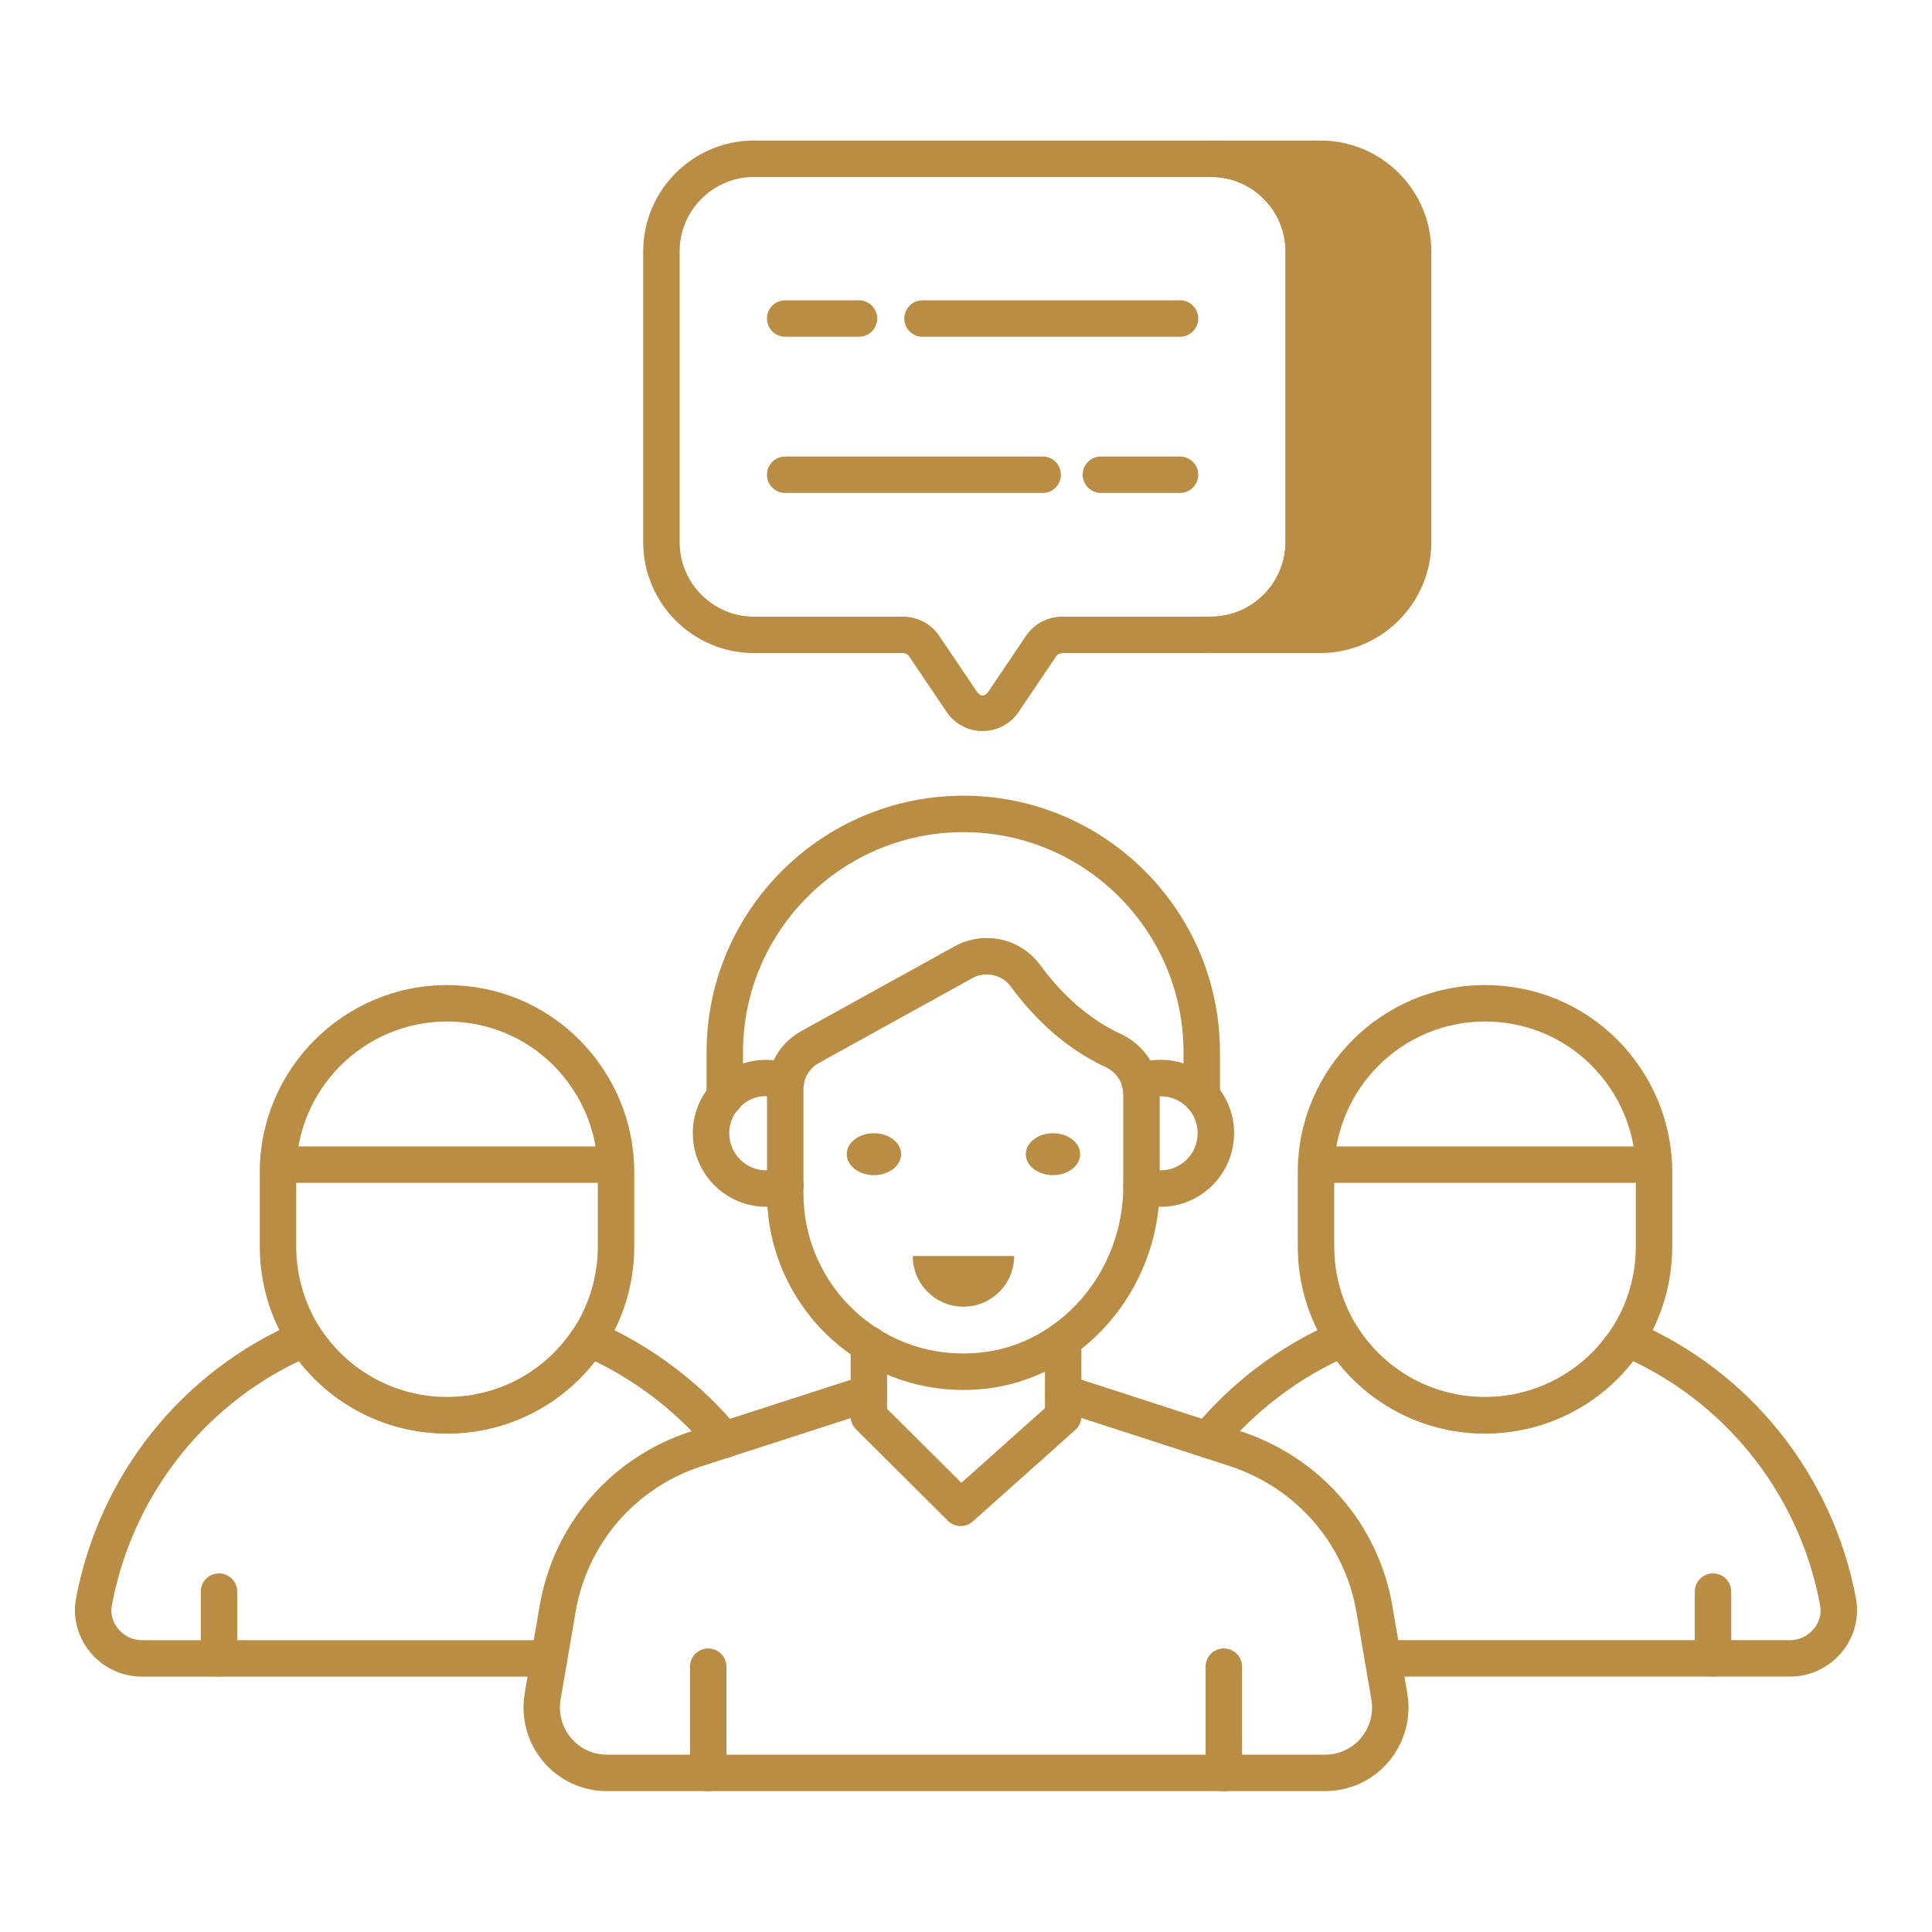 <svg width="53" height="53" viewBox="0 0 53 53" fill="none" xmlns="http://www.w3.org/2000/svg">
<path d="M38.765 6.895V14.866C38.765 16.265 37.615 17.416 36.215 17.416H33.215C34.615 17.416 35.765 16.265 35.765 14.866V6.895C35.765 5.495 34.625 4.355 33.225 4.355H36.225C37.625 4.355 38.765 5.495 38.765 6.895Z" fill="#B98E44"/>
<path d="M36.215 17.916H33.215C32.939 17.916 32.715 17.692 32.715 17.416C32.715 17.139 32.939 16.916 33.215 16.916C34.346 16.916 35.265 15.996 35.265 14.865V6.896C35.265 5.771 34.35 4.855 33.225 4.855C32.949 4.855 32.725 4.632 32.725 4.355C32.725 4.079 32.949 3.855 33.225 3.855H36.225C37.901 3.855 39.265 5.219 39.265 6.896V14.865C39.265 16.547 37.897 17.916 36.215 17.916ZM35.472 16.916H36.215C37.346 16.916 38.265 15.996 38.265 14.865V6.896C38.265 5.771 37.35 4.855 36.225 4.855H35.477C35.967 5.396 36.265 6.111 36.265 6.896V14.865C36.265 15.654 35.964 16.373 35.472 16.916Z" fill="#B98E44"/>
<path d="M26.955 20.055C26.559 20.055 26.191 19.861 25.971 19.535L24.931 17.995C24.898 17.947 24.834 17.916 24.765 17.916H20.685C19.009 17.916 17.645 16.552 17.645 14.876V6.896C17.645 5.219 19.009 3.855 20.685 3.855H33.225C34.901 3.855 36.265 5.219 36.265 6.896V14.865C36.265 16.547 34.897 17.916 33.215 17.916H29.145C29.077 17.916 29.013 17.947 28.978 17.998L27.94 19.535C27.72 19.861 27.352 20.055 26.955 20.055ZM20.685 4.855C19.56 4.855 18.645 5.771 18.645 6.896V14.876C18.645 16 19.56 16.916 20.685 16.916H24.765C25.165 16.916 25.536 17.109 25.758 17.433L26.8 18.976C26.894 19.115 27.018 19.113 27.111 18.976L28.151 17.436C28.375 17.109 28.745 16.916 29.145 16.916H33.215C34.346 16.916 35.265 15.996 35.265 14.865V6.896C35.265 5.771 34.35 4.855 33.225 4.855H20.685Z" fill="#B98E44"/>
<path d="M15.065 45.995H3.895C3.35 45.995 2.836 45.755 2.483 45.335C2.138 44.925 1.992 44.391 2.082 43.87C2.719 40.457 4.993 37.613 8.168 36.255C8.392 36.161 8.651 36.238 8.783 36.441C9.557 37.62 10.859 38.325 12.265 38.325C13.674 38.325 14.972 37.621 15.736 36.443C15.868 36.238 16.13 36.159 16.354 36.256C17.862 36.912 19.21 37.925 20.251 39.187C20.427 39.4 20.396 39.715 20.183 39.891C19.97 40.066 19.655 40.035 19.479 39.823C18.623 38.786 17.538 37.934 16.323 37.342C15.354 38.591 13.867 39.325 12.265 39.325C10.665 39.325 9.174 38.59 8.198 37.34C5.521 38.621 3.616 41.101 3.067 44.047C3.027 44.274 3.091 44.505 3.248 44.691C3.41 44.884 3.646 44.995 3.895 44.995H15.065C15.342 44.995 15.565 45.218 15.565 45.495C15.565 45.771 15.342 45.995 15.065 45.995Z" fill="#B98E44"/>
<path d="M12.263 39.326C10.519 39.326 8.907 38.453 7.949 36.99C7.41 36.155 7.126 35.187 7.126 34.189V32.16C7.126 29.328 9.43 27.023 12.263 27.023C13.638 27.023 14.928 27.557 15.897 28.526C16.867 29.51 17.4 30.8 17.4 32.16V34.189C17.4 35.187 17.116 36.154 16.578 36.987C15.619 38.453 14.006 39.326 12.263 39.326ZM12.263 28.023C9.982 28.023 8.126 29.879 8.126 32.16V34.189C8.126 34.994 8.355 35.774 8.788 36.445C9.558 37.622 10.858 38.326 12.263 38.326C13.668 38.326 14.967 37.622 15.739 36.442C16.171 35.774 16.4 34.994 16.4 34.189V32.16C16.4 31.064 15.969 30.024 15.188 29.231C14.41 28.453 13.371 28.023 12.263 28.023Z" fill="#B98E44"/>
<path d="M16.878 32.449H7.647C7.371 32.449 7.147 32.226 7.147 31.949C7.147 31.673 7.371 31.449 7.647 31.449H16.878C17.155 31.449 17.378 31.673 17.378 31.949C17.378 32.226 17.155 32.449 16.878 32.449Z" fill="#B98E44"/>
<path d="M6.008 45.992C5.731 45.992 5.508 45.768 5.508 45.492V43.662C5.508 43.386 5.731 43.162 6.008 43.162C6.284 43.162 6.508 43.386 6.508 43.662V45.492C6.508 45.768 6.284 45.992 6.008 45.992Z" fill="#B98E44"/>
<path d="M49.105 45.994H37.935C37.658 45.994 37.435 45.771 37.435 45.494C37.435 45.218 37.658 44.994 37.935 44.994H49.105C49.354 44.994 49.59 44.883 49.752 44.69C49.909 44.504 49.973 44.274 49.932 44.04C49.384 41.101 47.479 38.621 44.802 37.339C43.826 38.59 42.335 39.324 40.735 39.324C39.131 39.324 37.644 38.59 36.676 37.34C35.465 37.922 34.38 38.771 33.521 39.813C33.345 40.026 33.031 40.056 32.816 39.88C32.604 39.704 32.573 39.389 32.749 39.176C33.795 37.908 35.143 36.899 36.648 36.255C36.871 36.16 37.131 36.238 37.264 36.443C38.028 37.621 39.326 38.324 40.735 38.324C42.141 38.324 43.443 37.62 44.217 36.44C44.35 36.237 44.609 36.161 44.832 36.255C48.006 37.612 50.281 40.457 50.917 43.863C51.008 44.391 50.862 44.925 50.517 45.334C50.164 45.754 49.649 45.994 49.105 45.994Z" fill="#B98E44"/>
<path d="M40.738 39.326C38.995 39.326 37.382 38.453 36.425 36.99C35.885 36.154 35.601 35.187 35.601 34.189V32.16C35.601 29.328 37.906 27.023 40.738 27.023C42.113 27.023 43.403 27.557 44.373 28.526C45.342 29.51 45.875 30.799 45.875 32.16V34.189C45.875 35.187 45.591 36.155 45.053 36.987C44.094 38.453 42.482 39.326 40.738 39.326ZM40.738 28.023C38.457 28.023 36.601 29.879 36.601 32.16V34.189C36.601 34.994 36.83 35.774 37.263 36.445C38.034 37.622 39.334 38.326 40.738 38.326C42.143 38.326 43.443 37.622 44.215 36.442C44.646 35.774 44.875 34.994 44.875 34.189V32.16C44.875 31.064 44.445 30.023 43.663 29.231C42.885 28.453 41.846 28.023 40.738 28.023Z" fill="#B98E44"/>
<path d="M45.353 32.449H36.123C35.846 32.449 35.623 32.226 35.623 31.949C35.623 31.673 35.846 31.449 36.123 31.449H45.353C45.63 31.449 45.853 31.673 45.853 31.949C45.853 32.226 45.63 32.449 45.353 32.449Z" fill="#B98E44"/>
<path d="M46.993 45.992C46.717 45.992 46.493 45.768 46.493 45.492V43.662C46.493 43.386 46.717 43.162 46.993 43.162C47.27 43.162 47.493 43.386 47.493 43.662V45.492C47.493 45.768 47.27 45.992 46.993 45.992Z" fill="#B98E44"/>
<path d="M19.883 30.605C19.607 30.605 19.383 30.381 19.383 30.105V28.865C19.383 24.985 22.545 21.828 26.431 21.828C30.311 21.828 33.467 24.985 33.467 28.865V30.073C33.467 30.35 33.244 30.573 32.967 30.573C32.691 30.573 32.467 30.35 32.467 30.073V28.865C32.467 25.536 29.759 22.828 26.431 22.828C23.096 22.828 20.383 25.536 20.383 28.865V30.105C20.383 30.381 20.16 30.605 19.883 30.605Z" fill="#B98E44"/>
<path d="M36.355 49.135H16.645C15.975 49.135 15.342 48.842 14.908 48.33C14.47 47.815 14.282 47.135 14.392 46.464L14.803 44.06C15.185 41.805 16.775 39.969 18.952 39.269L23.685 37.738C23.949 37.658 24.229 37.801 24.312 38.065C24.395 38.328 24.248 38.609 23.985 38.692L19.259 40.22C17.438 40.806 16.108 42.342 15.789 44.228L15.378 46.629C15.316 47.006 15.422 47.392 15.67 47.683C15.914 47.97 16.269 48.135 16.645 48.135H36.355C36.731 48.135 37.086 47.97 37.331 47.683C37.578 47.392 37.684 47.006 37.621 46.626L37.212 44.23C36.894 42.355 35.563 40.819 33.739 40.22L29.036 38.695C28.826 38.635 28.67 38.443 28.67 38.215C28.67 37.938 28.889 37.715 29.165 37.715H29.175C29.227 37.715 29.279 37.723 29.329 37.739L34.05 39.269C36.228 39.985 37.817 41.821 38.198 44.061L38.608 46.461C38.719 47.135 38.53 47.815 38.093 48.33C37.658 48.841 37.025 49.135 36.355 49.135Z" fill="#B98E44"/>
<path d="M26.355 41.864C26.227 41.864 26.1 41.815 26.002 41.718L23.482 39.209C23.388 39.114 23.335 38.987 23.335 38.854V36.874C23.335 36.598 23.559 36.374 23.835 36.374C24.111 36.374 24.335 36.598 24.335 36.874V38.647L26.373 40.677L28.665 38.63V36.764C28.665 36.487 28.889 36.264 29.165 36.264C29.441 36.264 29.665 36.487 29.665 36.764V38.854C29.665 38.997 29.605 39.132 29.498 39.227L26.688 41.737C26.593 41.822 26.474 41.864 26.355 41.864Z" fill="#B98E44"/>
<path d="M21.015 33.105C19.907 33.105 19.005 32.198 19.005 31.084C19.005 29.976 19.907 29.074 21.015 29.074C21.263 29.074 21.508 29.124 21.747 29.223C22.002 29.328 22.123 29.621 22.017 29.876C21.912 30.131 21.62 30.253 21.364 30.146C20.689 29.867 20.005 30.41 20.005 31.084C20.005 31.647 20.459 32.105 21.015 32.105C21.145 32.105 21.257 32.085 21.346 32.046C21.6 31.936 21.895 32.052 22.004 32.305C22.114 32.558 21.998 32.852 21.745 32.963C21.529 33.057 21.284 33.105 21.015 33.105Z" fill="#B98E44"/>
<path d="M31.845 33.105C31.576 33.105 31.331 33.057 31.115 32.962C30.862 32.852 30.747 32.557 30.858 32.304C30.968 32.051 31.263 31.933 31.516 32.046C31.604 32.085 31.715 32.105 31.845 32.105C32.402 32.105 32.855 31.647 32.855 31.084C32.855 30.527 32.402 30.074 31.845 30.074C31.706 30.074 31.587 30.099 31.468 30.151C31.218 30.265 30.921 30.15 30.808 29.898C30.696 29.645 30.81 29.35 31.062 29.237C31.309 29.127 31.566 29.074 31.845 29.074C32.954 29.074 33.855 29.976 33.855 31.084C33.855 32.198 32.954 33.105 31.845 33.105Z" fill="#B98E44"/>
<path d="M19.428 49.142C19.152 49.142 18.928 48.918 18.928 48.642V45.721C18.928 45.444 19.152 45.221 19.428 45.221C19.705 45.221 19.928 45.444 19.928 45.721V48.642C19.928 48.918 19.705 49.142 19.428 49.142Z" fill="#B98E44"/>
<path d="M33.573 49.142C33.296 49.142 33.073 48.918 33.073 48.642V45.721C33.073 45.444 33.296 45.221 33.573 45.221C33.849 45.221 34.073 45.444 34.073 45.721V48.642C34.073 48.918 33.849 49.142 33.573 49.142Z" fill="#B98E44"/>
<path d="M26.425 38.13C25.079 38.13 23.809 37.642 22.803 36.727C21.683 35.71 21.041 34.259 21.041 32.748V29.88C21.041 29.216 21.401 28.606 21.982 28.285L26.189 25.959C26.99 25.517 27.998 25.738 28.536 26.474C28.975 27.074 29.714 27.89 30.748 28.365C31.396 28.663 31.814 29.311 31.814 30.015V32.542C31.814 35.401 29.684 37.843 26.963 38.104C26.783 38.121 26.603 38.13 26.425 38.13ZM27.07 26.732C26.935 26.732 26.798 26.765 26.673 26.834L22.465 29.16C22.204 29.305 22.041 29.581 22.041 29.88V32.748C22.041 33.978 22.564 35.158 23.476 35.987C24.403 36.831 25.605 37.23 26.868 37.108C29.081 36.897 30.814 34.891 30.814 32.542V30.015C30.814 29.7 30.625 29.409 30.331 29.274C29.102 28.709 28.237 27.76 27.729 27.064C27.571 26.848 27.324 26.732 27.07 26.732Z" fill="#B98E44"/>
<path d="M27.821 34.455C27.821 35.224 27.198 35.846 26.43 35.846C25.662 35.846 25.039 35.224 25.039 34.455H27.821Z" fill="#B98E44"/>
<path d="M23.974 32.238C24.386 32.238 24.72 31.98 24.72 31.663C24.72 31.345 24.386 31.088 23.974 31.088C23.562 31.088 23.228 31.345 23.228 31.663C23.228 31.98 23.562 32.238 23.974 32.238Z" fill="#B98E44"/>
<path d="M28.886 32.238C29.298 32.238 29.632 31.98 29.632 31.663C29.632 31.345 29.298 31.088 28.886 31.088C28.474 31.088 28.14 31.345 28.14 31.663C28.14 31.98 28.474 32.238 28.886 32.238Z" fill="#B98E44"/>
<path d="M32.371 9.238H25.307C25.031 9.238 24.807 9.015 24.807 8.738C24.807 8.462 25.031 8.238 25.307 8.238H32.371C32.647 8.238 32.871 8.462 32.871 8.738C32.871 9.015 32.647 9.238 32.371 9.238Z" fill="#B98E44"/>
<path d="M23.564 9.238H21.54C21.263 9.238 21.04 9.015 21.04 8.738C21.04 8.462 21.263 8.238 21.54 8.238H23.564C23.841 8.238 24.064 8.462 24.064 8.738C24.064 9.015 23.841 9.238 23.564 9.238Z" fill="#B98E44"/>
<path d="M32.371 13.523H30.201C29.925 13.523 29.701 13.3 29.701 13.023C29.701 12.747 29.925 12.523 30.201 12.523H32.371C32.647 12.523 32.871 12.747 32.871 13.023C32.871 13.3 32.647 13.523 32.371 13.523Z" fill="#B98E44"/>
<path d="M28.604 13.523H21.54C21.263 13.523 21.04 13.3 21.04 13.023C21.04 12.747 21.263 12.523 21.54 12.523H28.604C28.88 12.523 29.104 12.747 29.104 13.023C29.104 13.3 28.88 13.523 28.604 13.523Z" fill="#B98E44"/>
</svg>
